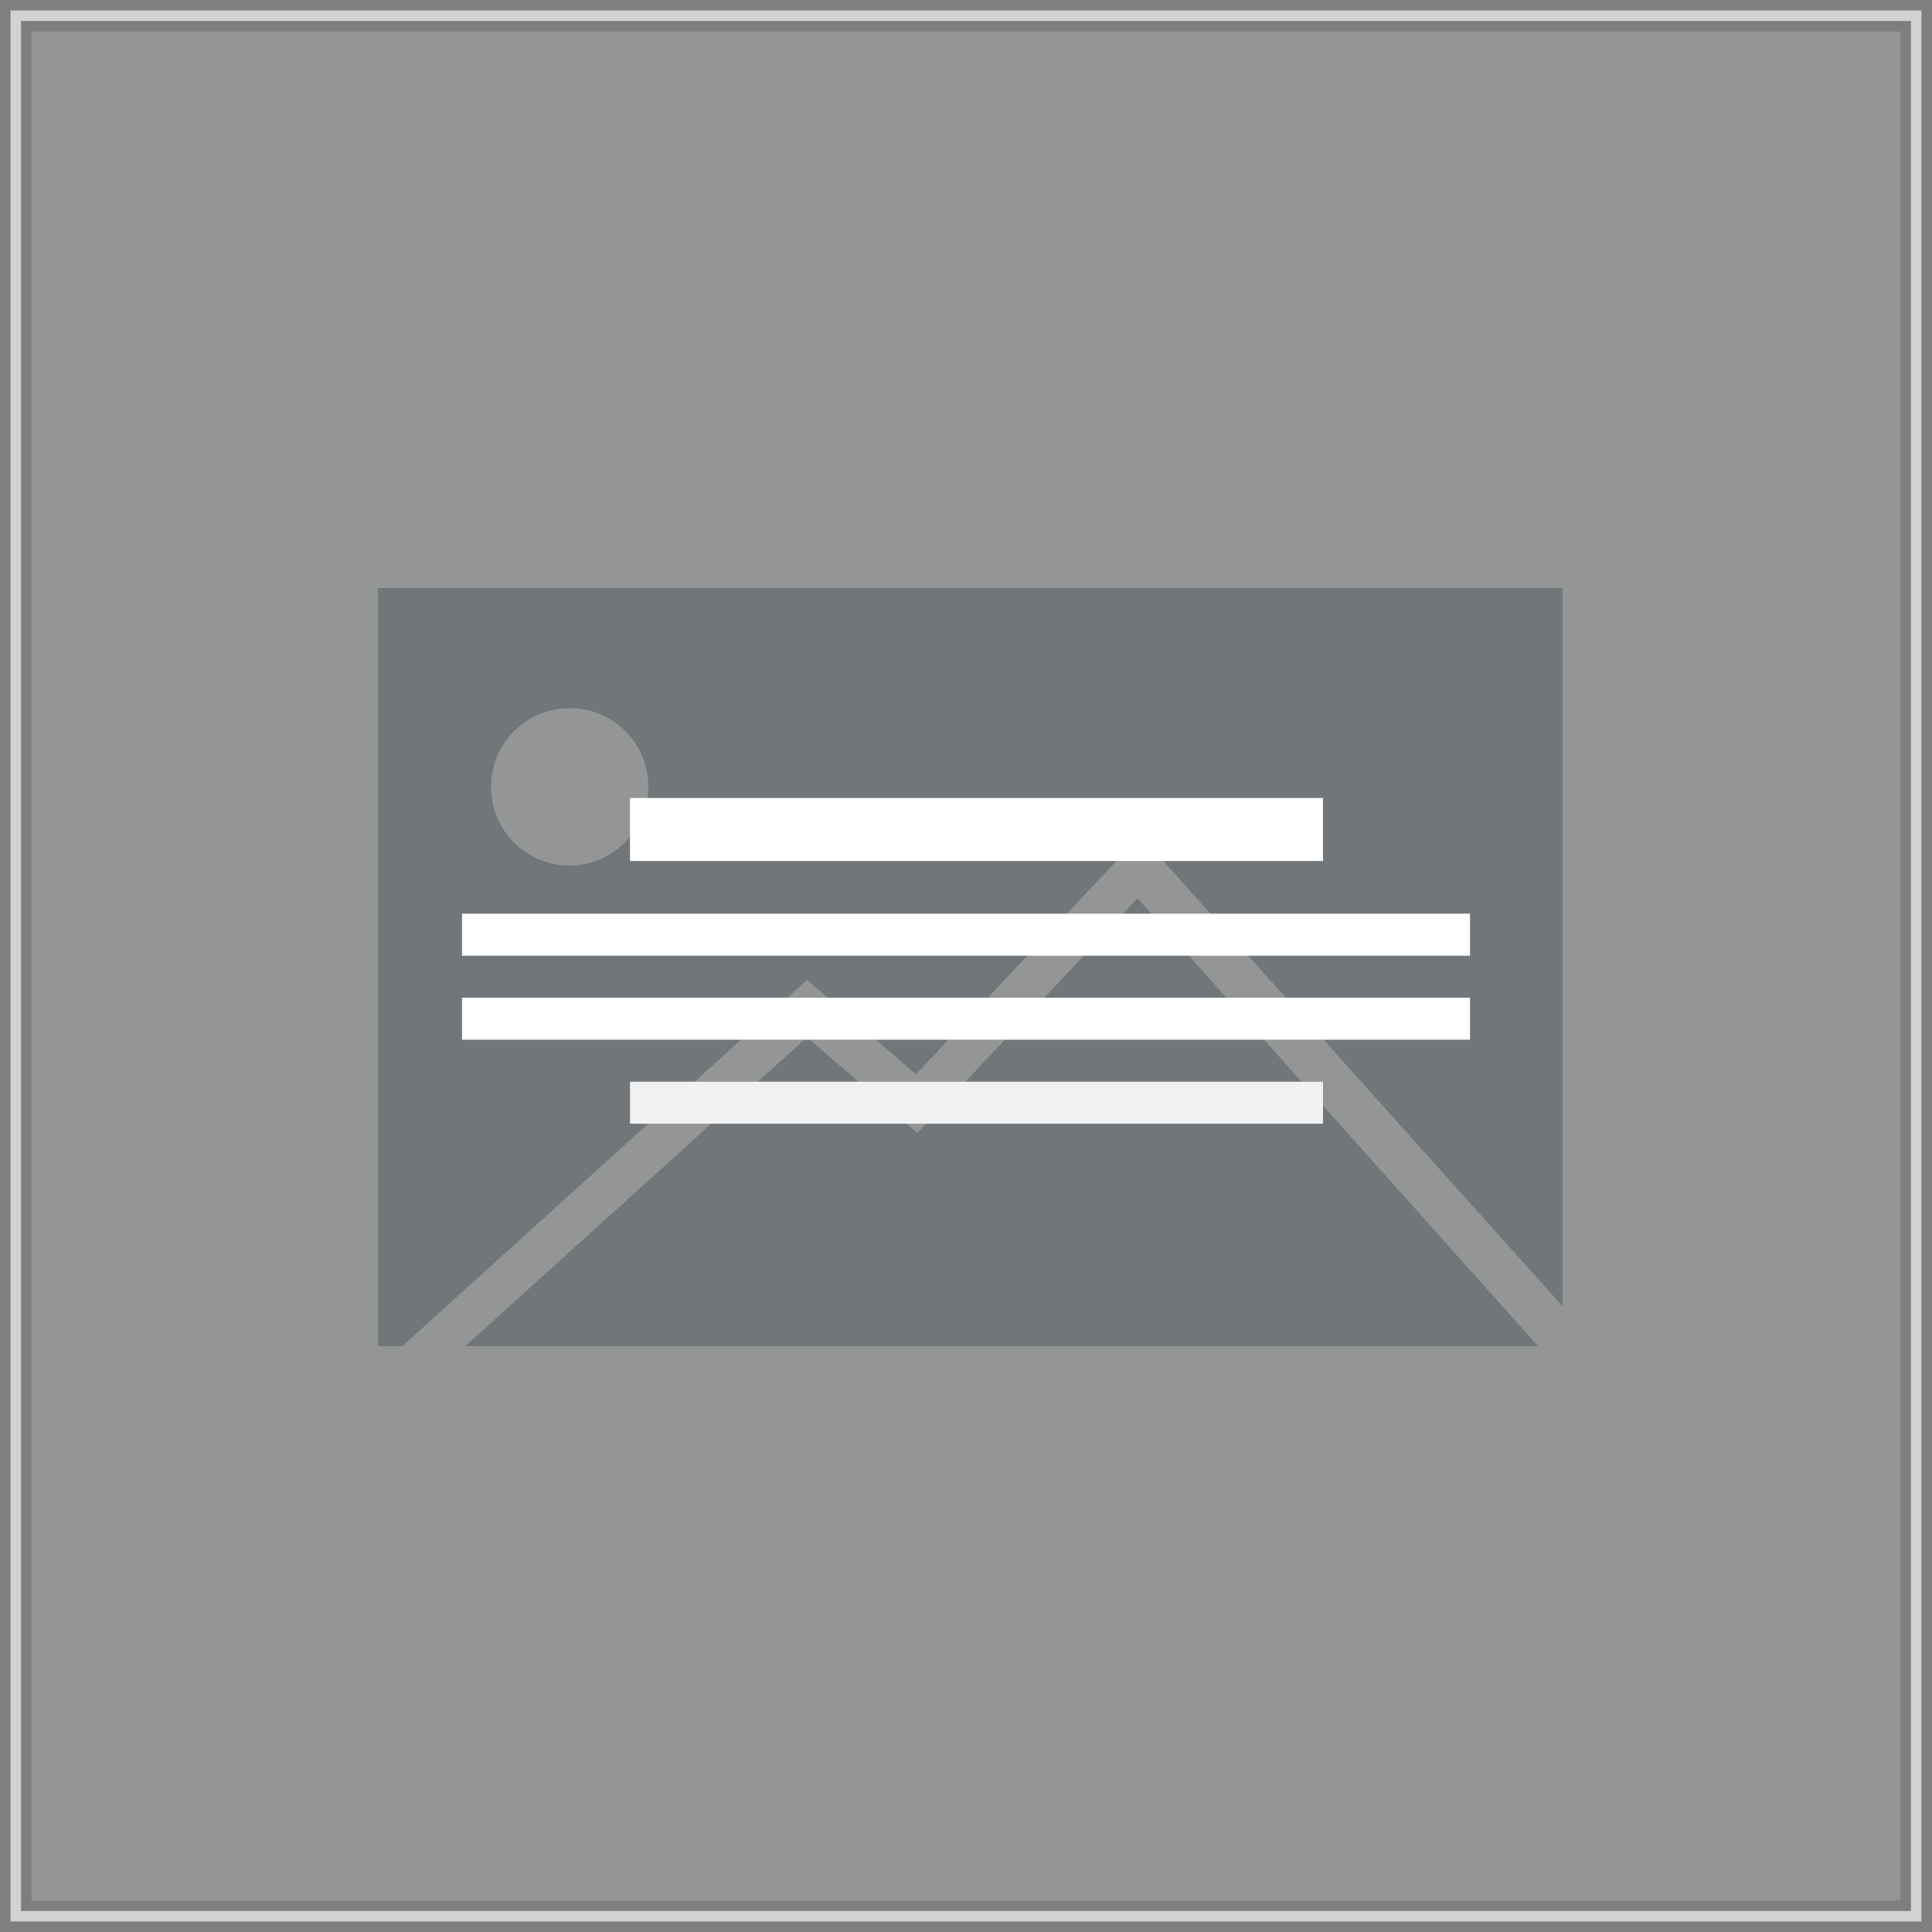 <svg xmlns="http://www.w3.org/2000/svg" width="92" height="92" fill="none" xmlns:v="https://vecta.io/nano"><rect width="100%" height="100%" fill="#808080" stroke="none"/><path d="M91 1H1V91H91V1Z" fill="#f7f8f9" stroke="#d2d2d2" stroke-miterlimit="10"/><path d="M43.68 53.952l-5.245-4.564-16.28 14.713h51.087L54.17 42.781 43.68 53.952zM18 64.102h1.158l19.277-17.438 5.177 4.496 10.694-11.375L74.4 62.194V28H18v36.102zm9.128-30.38c2.112 0 3.746 1.703 3.746 3.746s-1.703 3.746-3.746 3.746c-2.112 0-3.746-1.703-3.746-3.746s1.635-3.746 3.746-3.746z" fill="#bdc5cb"/><path d="M91 1H1V91H91V1Z" fill="#000" fill-opacity=".4"/><path d="M70 47.51H22v2h48v-2zm0-4H22v2h48v-2zM63 38H30v3h33v-3z" fill="#fff"/><path d="M63 51.51H30v2h33v-2z" fill="#f1f1f1"/></svg>